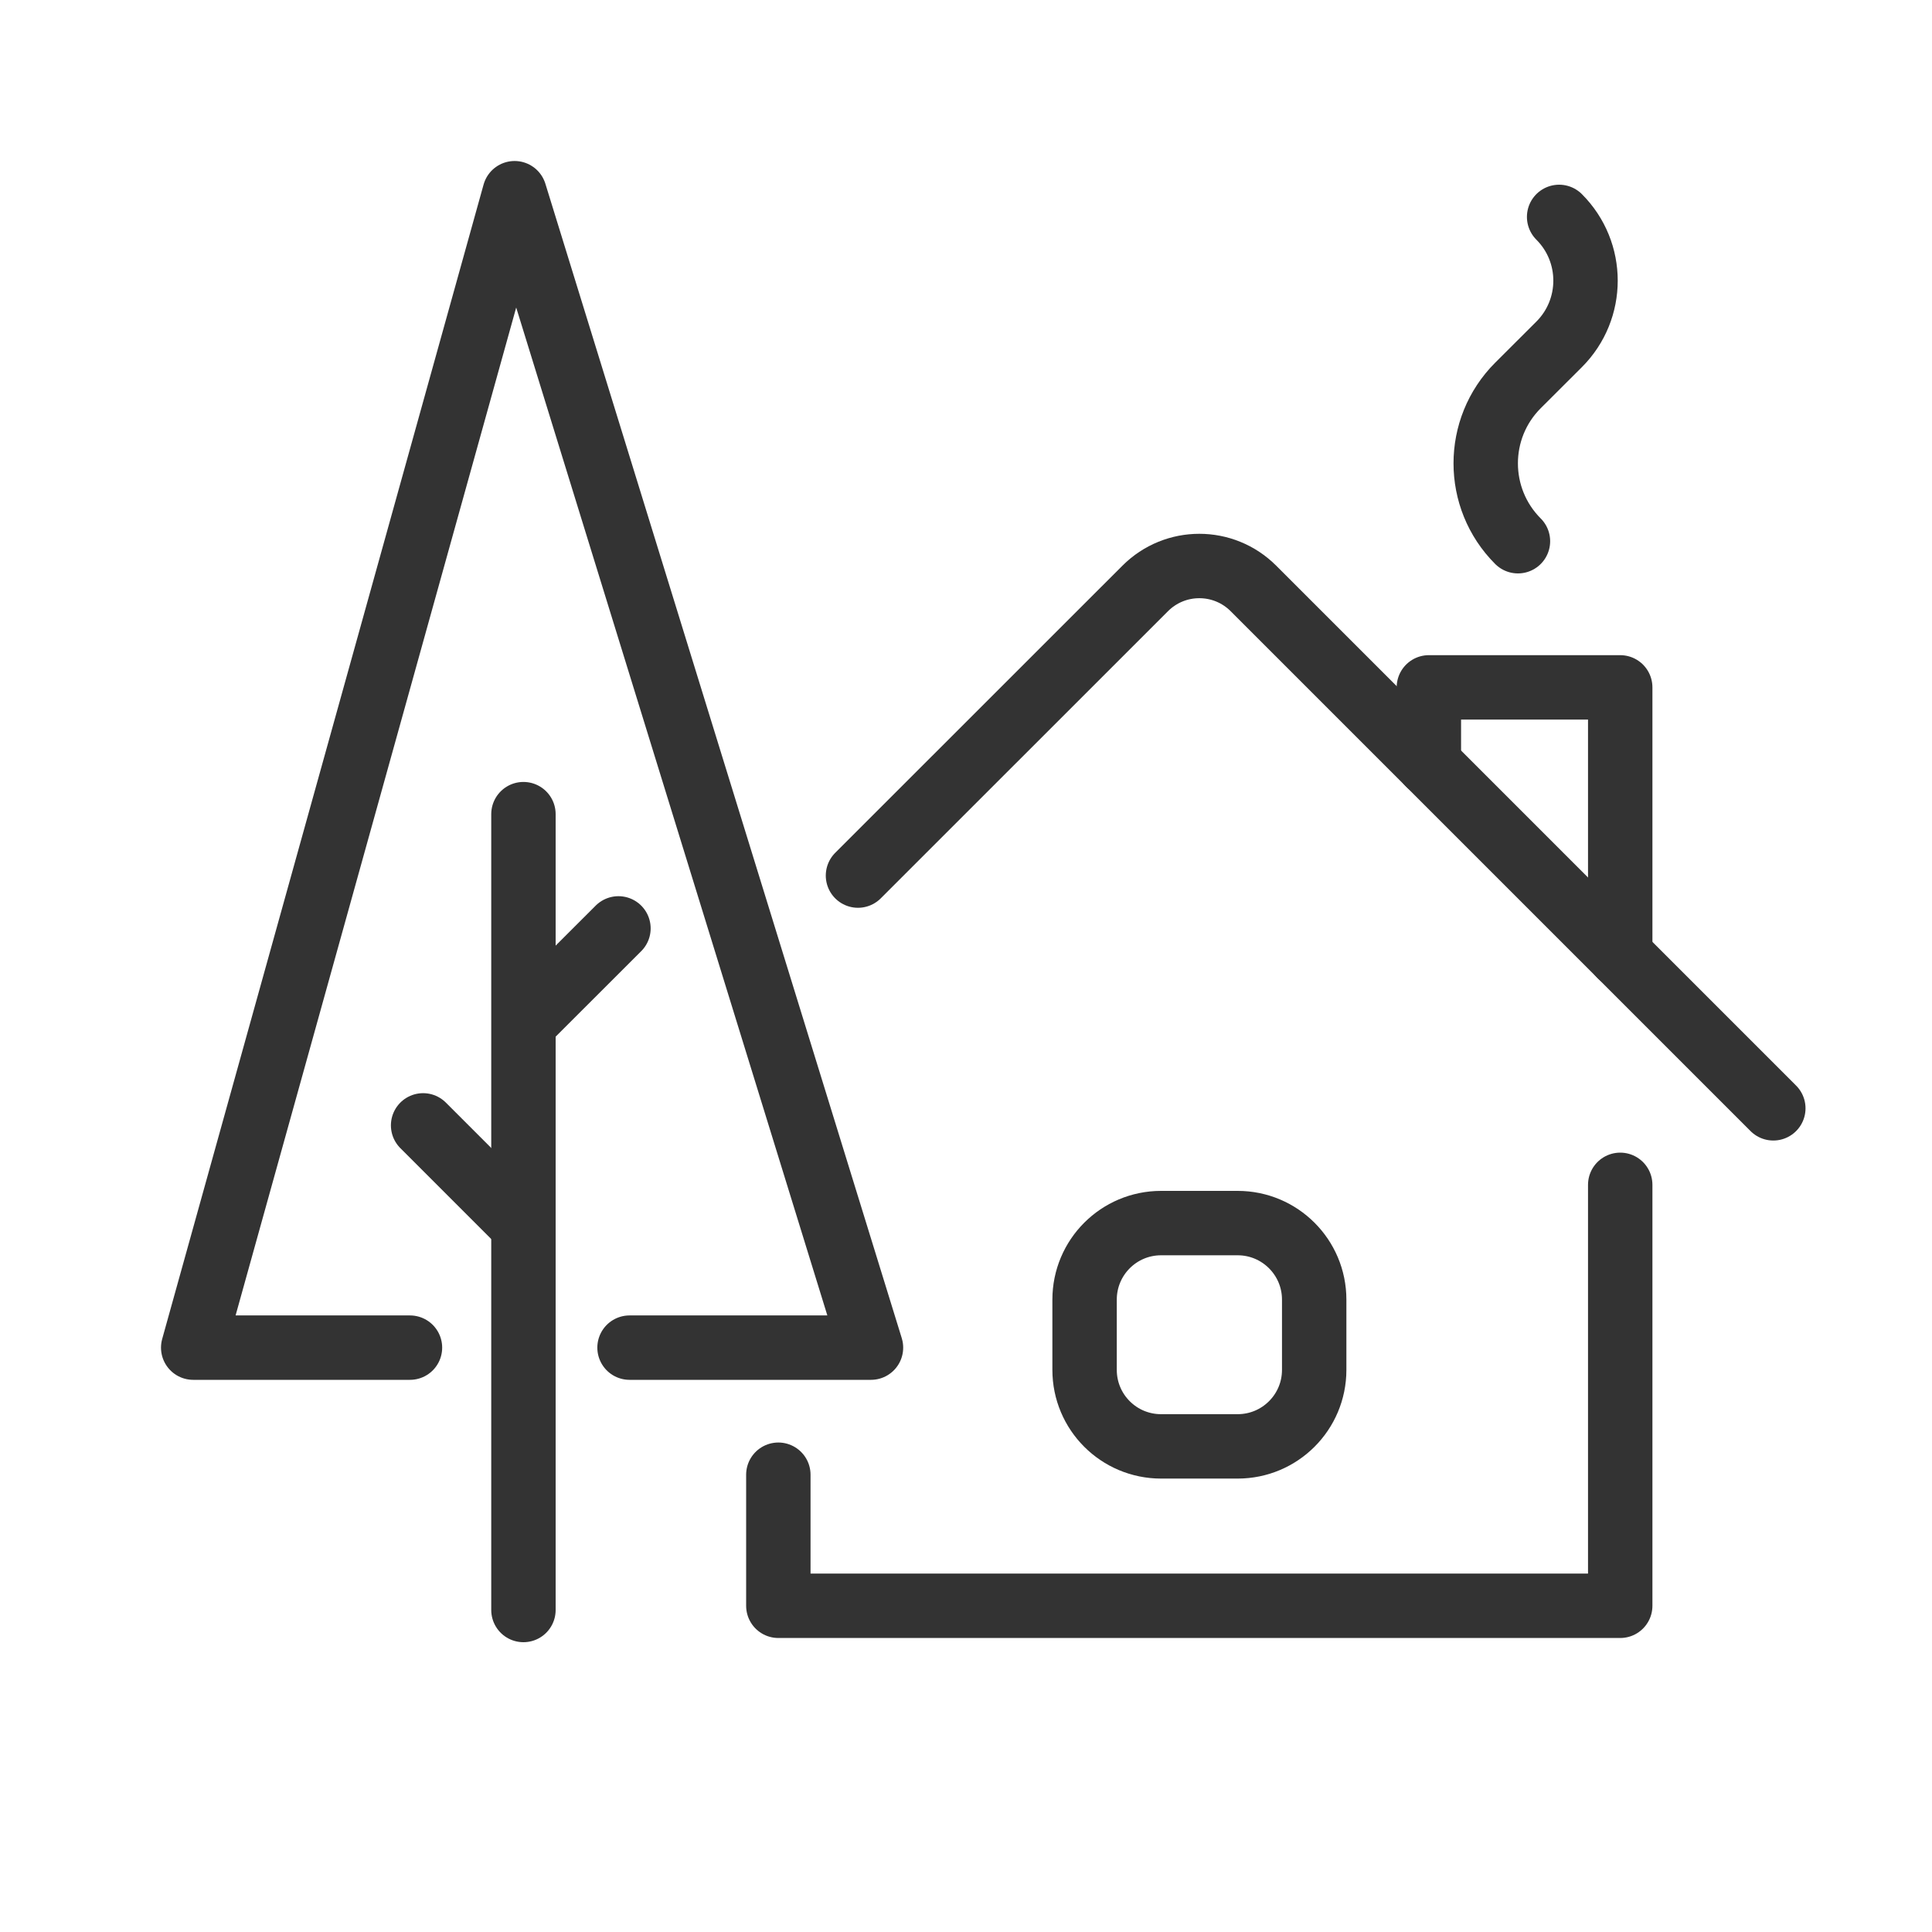 <svg width="45" height="45" viewBox="0 0 45 45" fill="none" xmlns="http://www.w3.org/2000/svg">
<path fill-rule="evenodd" clip-rule="evenodd" d="M30.61 31.907C30.61 32.892 29.812 33.689 28.827 33.689H27.044C26.059 33.689 25.262 32.892 25.262 31.907V30.271C25.262 29.286 26.059 28.488 27.044 28.488H28.827C29.812 28.488 30.61 29.286 30.61 30.271V31.907Z" stroke="#333333" stroke-width="1.5" stroke-linecap="round" stroke-linejoin="round"/>
<path d="M18.129 34.349V37.402H37.738V27.597" stroke="#333333" stroke-width="1.5" stroke-linecap="round" stroke-linejoin="round"/>
<path d="M19.984 20.394L26.674 13.706C27.371 13.009 28.498 13.009 29.195 13.706L41.304 25.815" stroke="#333333" stroke-width="1.5" stroke-linecap="round" stroke-linejoin="round"/>
<path d="M33.281 17.792V16.01H37.738V22.249" stroke="#333333" stroke-width="1.5" stroke-linecap="round" stroke-linejoin="round"/>
<path d="M12.192 18.963V37.5" stroke="#333333" stroke-width="1.5" stroke-linecap="round" stroke-linejoin="round"/>
<path d="M9.549 31.389H4.5L11.986 4.5L20.287 31.389H14.663" stroke="#333333" stroke-width="1.5" stroke-linecap="round" stroke-linejoin="round"/>
<path d="M36.315 5.052C37.135 5.872 37.135 7.201 36.315 8.021L35.356 8.978C34.355 9.979 34.355 11.605 35.356 12.606" stroke="#333333" stroke-width="1.5" stroke-linecap="round" stroke-linejoin="round"/>
<path d="M12.234 23.793L14.405 21.624" stroke="#333333" stroke-width="1.5" stroke-linecap="round" stroke-linejoin="round"/>
<path d="M9.855 26.212L12.024 28.381" stroke="#333333" stroke-width="1.5" stroke-linecap="round" stroke-linejoin="round"/>
</svg>
